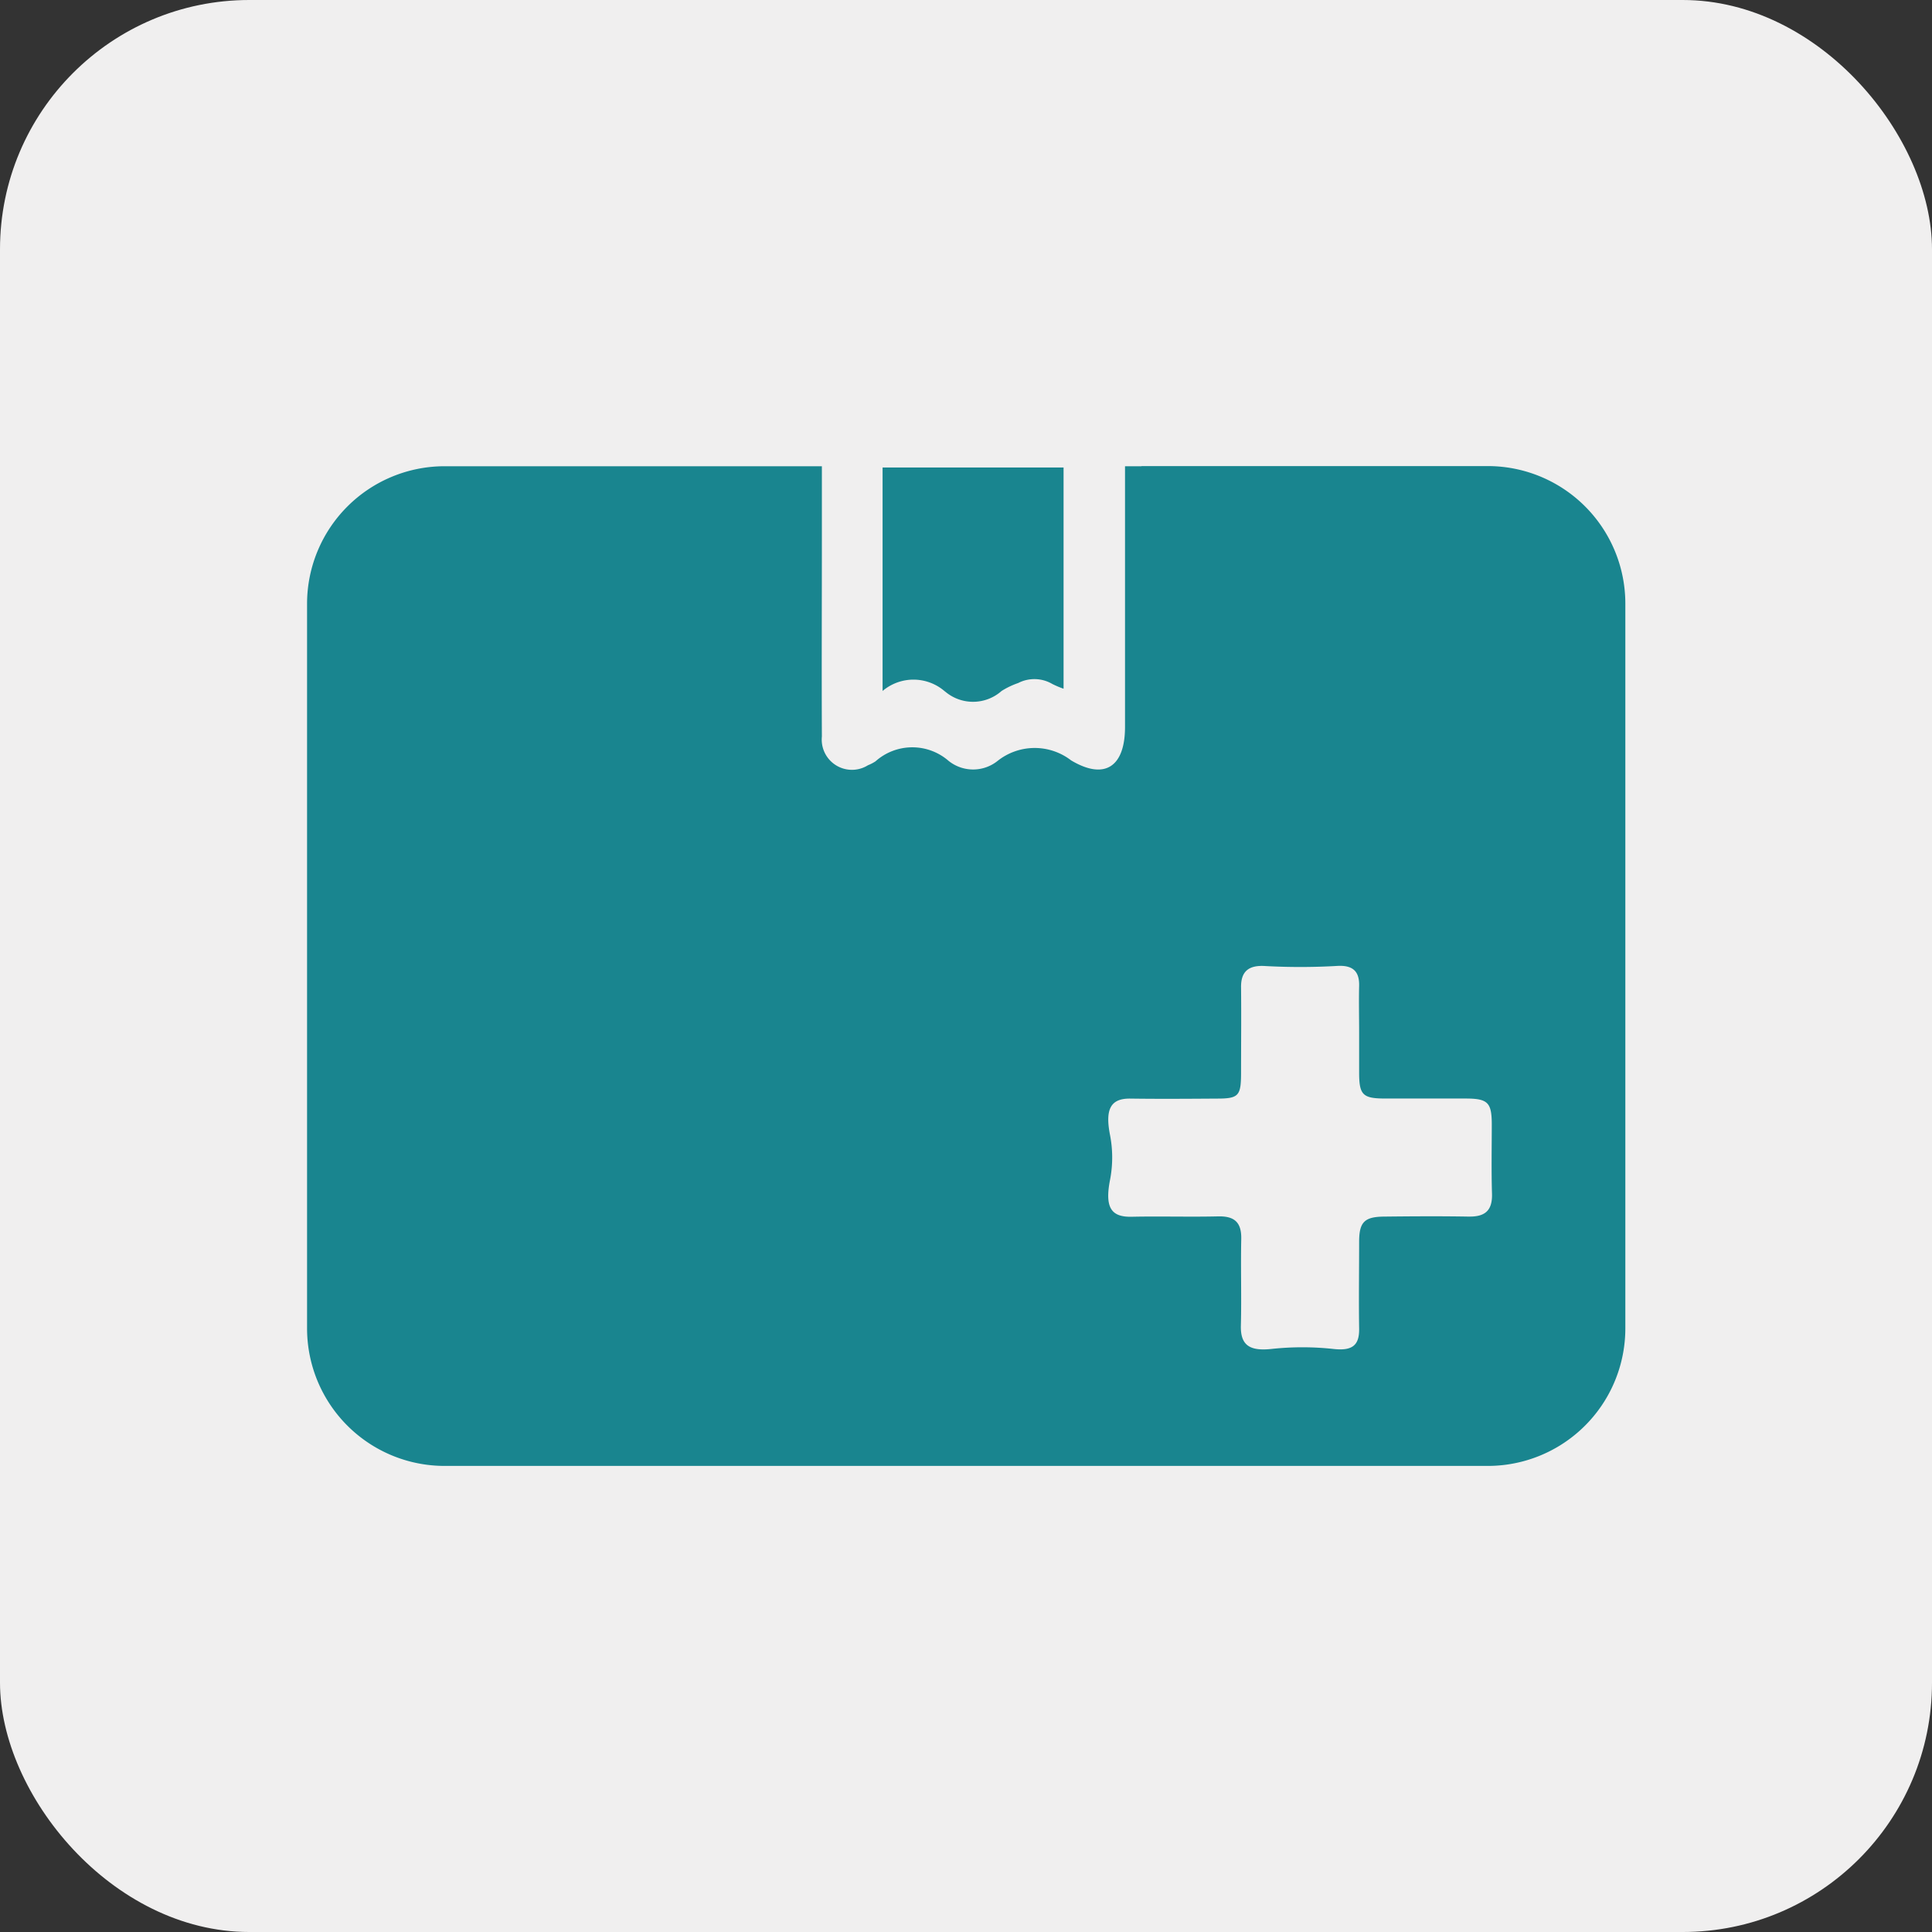 <svg xmlns="http://www.w3.org/2000/svg" width="62" height="62" viewBox="0 0 62 62">
  <rect x="0" y="0" width="62" height="62" fill="#333333" stroke="none"/>
  <g id="health-package" transform="translate(-1063 -109)">
    <rect id="Rectangle_21" data-name="Rectangle 21" width="62" height="62" rx="8" transform="translate(1063 109)" fill="#f0efef"/>
    <g id="Group_35" data-name="Group 35" transform="translate(1072.848 123.957)">
      <path id="Path_27" data-name="Path 27" d="M3578.326,29.745a1.382,1.382,0,0,0,1.818-.013,2.56,2.56,0,0,1,.533-.255,1.138,1.138,0,0,1,1.094.03,2.992,2.992,0,0,0,.362.153v-7.1h-5.808v7.172a1.532,1.532,0,0,1,2,.015" transform="translate(-3557.85 -22.515)" fill="#19858f"/>
      <path id="Path_28" data-name="Path 28" d="M3435.7,22.179h-.526v.559q0,3.905,0,7.81c0,1.271-.649,1.715-1.729,1.071a1.915,1.915,0,0,0-2.357.014,1.258,1.258,0,0,1-1.577,0,1.775,1.775,0,0,0-2.344.016,1.342,1.342,0,0,1-.243.126.97.97,0,0,1-1.478-.92c-.01-2.131,0-4.263,0-6.394V22.179h-12.106a4.415,4.415,0,0,0-4.415,4.415V49.845a4.415,4.415,0,0,0,4.416,4.415h33.473a4.415,4.415,0,0,0,4.416-4.415V26.59a4.415,4.415,0,0,0-4.417-4.416c-3.5,0-8.252,0-11.108,0m10.5,24.085c-.906-.016-1.811-.01-2.718,0-.631.006-.8.177-.8.812,0,.926-.014,1.852,0,2.777.01.52-.194.729-.821.659a9.252,9.252,0,0,0-2,0c-.687.072-.99-.117-.974-.747.024-.925-.008-1.851.012-2.777.012-.535-.212-.743-.741-.731-.925.022-1.851-.008-2.776.012-.651.014-.875-.285-.689-1.209a3.777,3.777,0,0,0-.011-1.444c-.154-.816.038-1.148.66-1.139.925.013,1.851.006,2.776,0,.691,0,.772-.086.775-.794,0-.926.01-1.851,0-2.777-.007-.511.244-.721.789-.682a20.629,20.629,0,0,0,2.325-.006c.484-.02.687.186.675.644-.012.492,0,.985,0,1.477,0,.433,0,.867,0,1.3,0,.716.114.832.813.836.866,0,1.733,0,2.6,0,.713,0,.84.125.844.811,0,.748-.016,1.5.007,2.245.016.541-.226.742-.745.732" transform="translate(-3408.919 -22.174)" fill="#19858f"/>
    </g>
  </g>
</svg>

